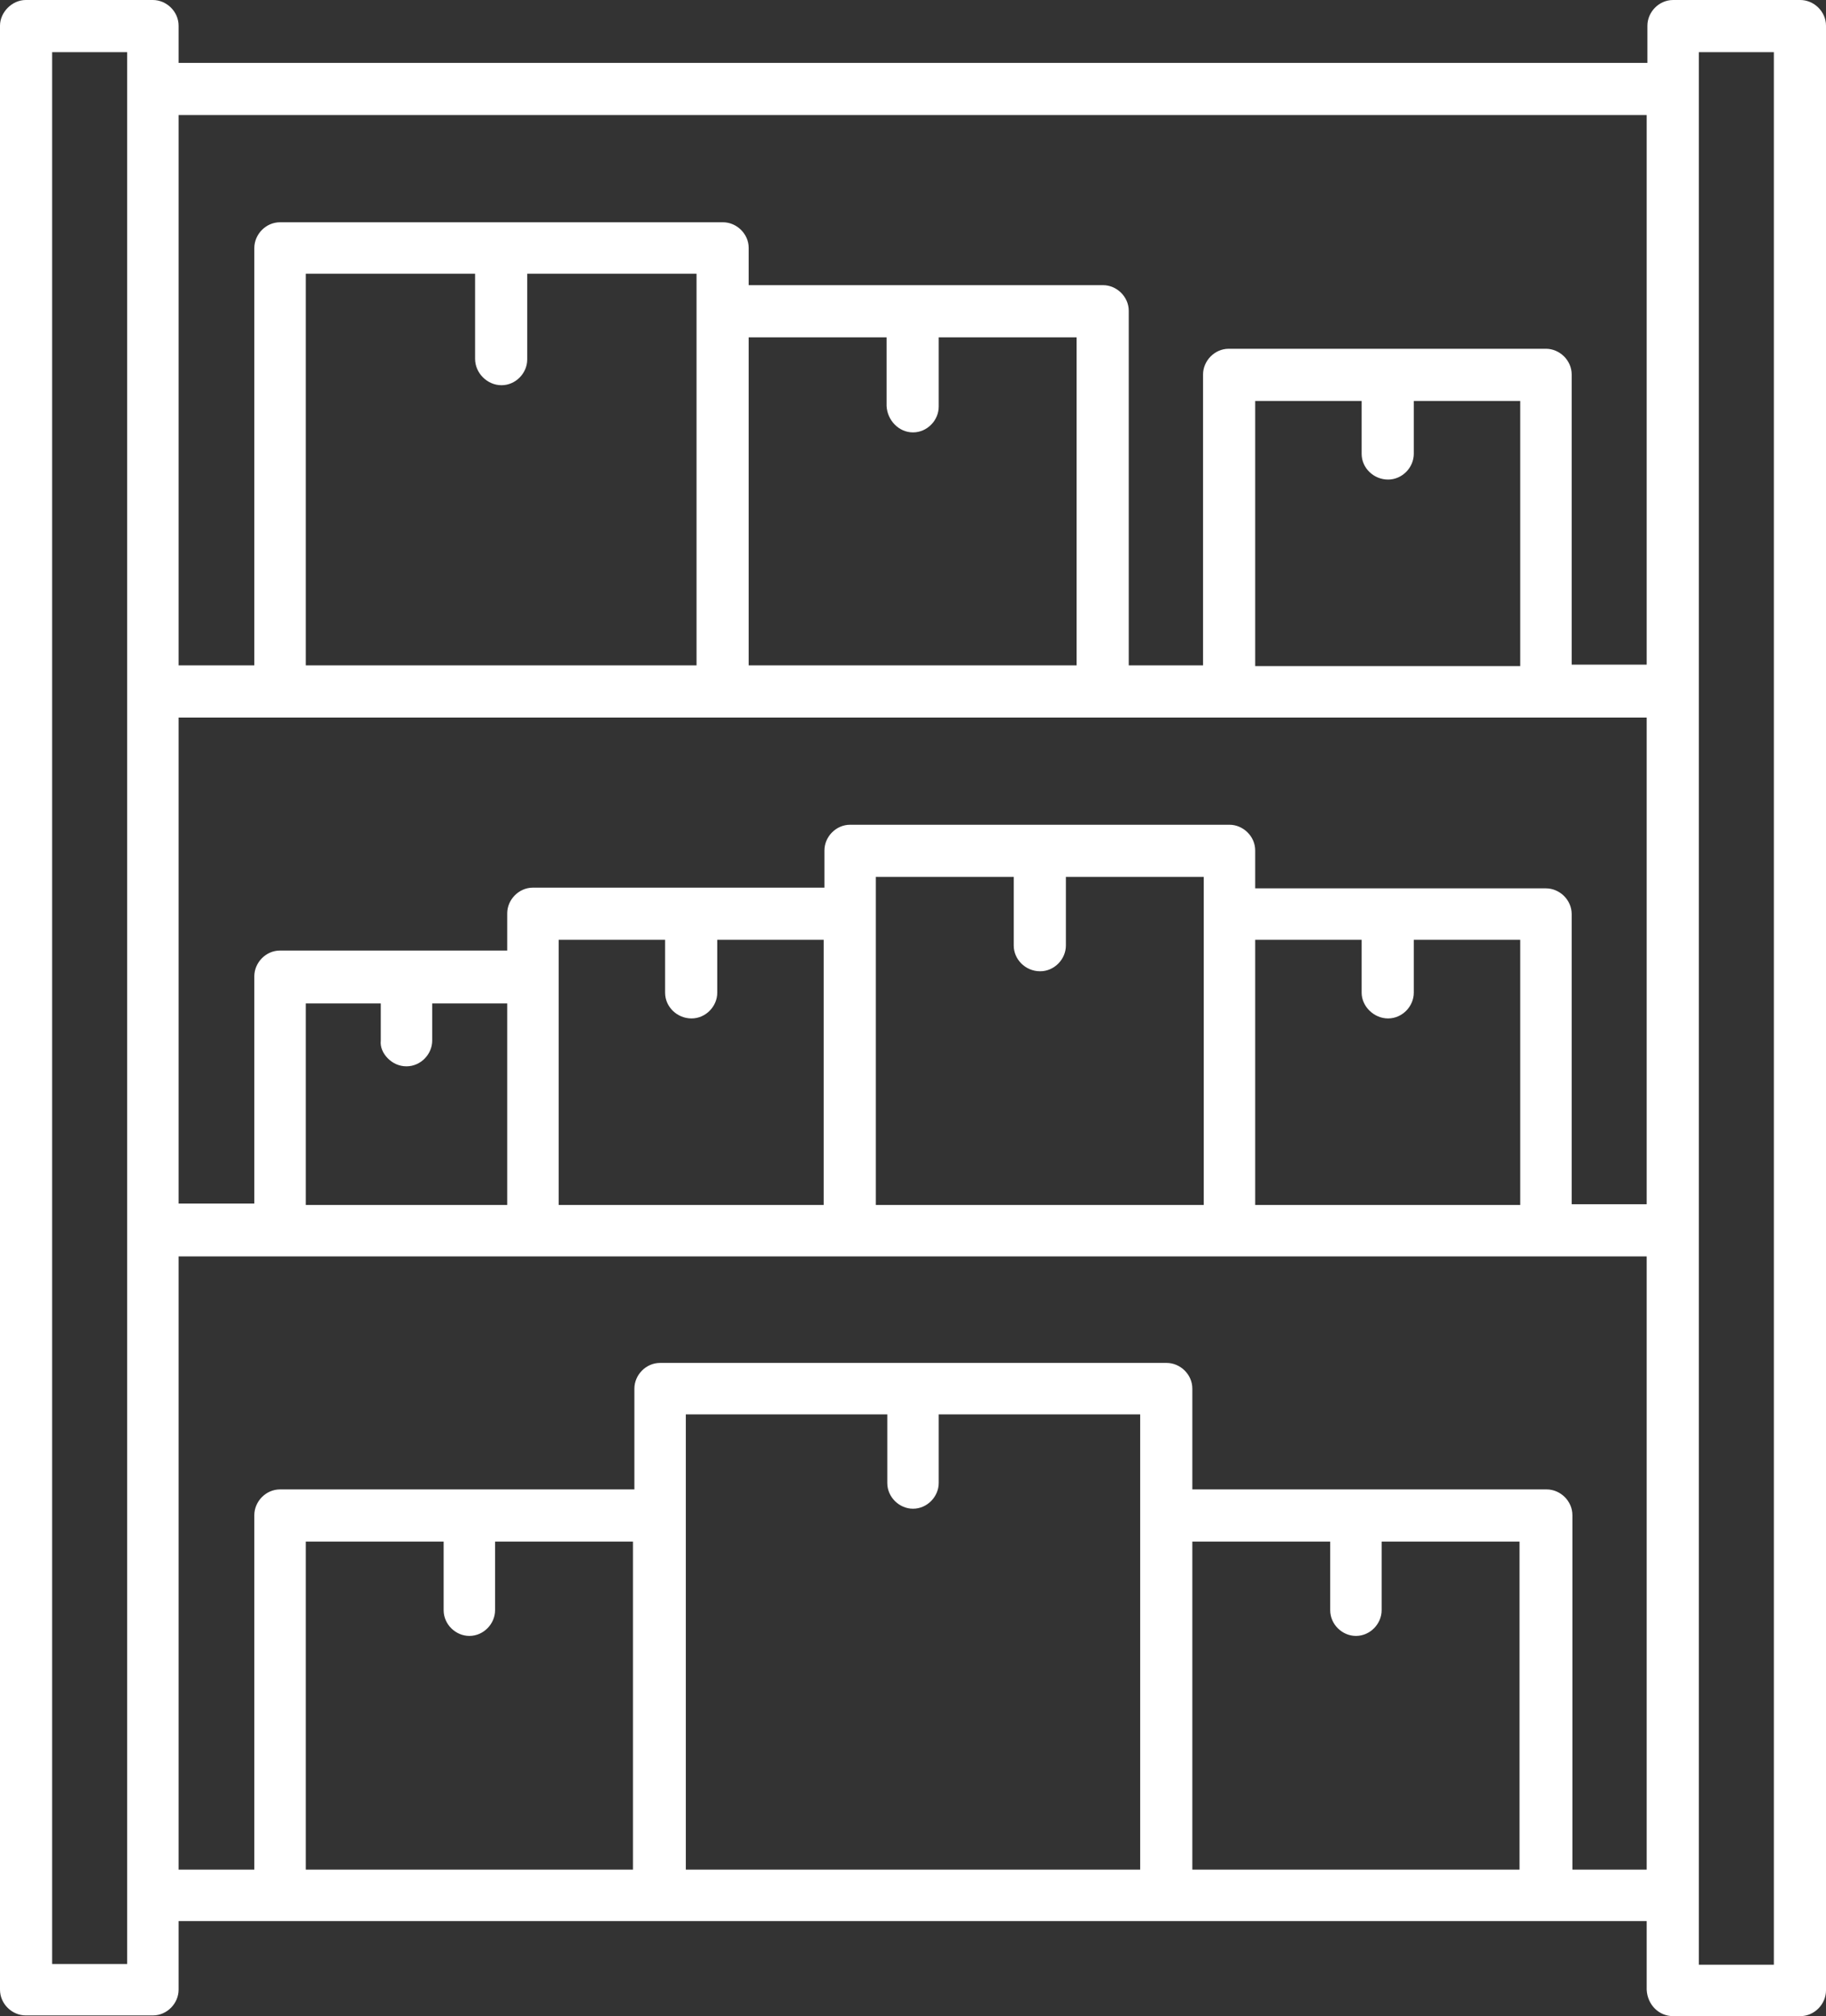 <?xml version="1.0" encoding="UTF-8"?> <svg xmlns="http://www.w3.org/2000/svg" style="enable-background:new 0 0 255.6 282.1" xml:space="preserve" viewBox="0 0 255.6 282.1"><rect x="0" y="0" width="255.6" height="282.1" fill="#333333" stroke="none"/><path d="M234.2 282.1H252c2 0 3.6-1.7 3.6-3.6V3.6c0-2-1.7-3.6-3.6-3.6h-17.8c-2 0-3.6 1.7-3.6 3.6v5.2H25V3.6c0-2-1.7-3.6-3.6-3.6H3.6C1.7 0 0 1.7 0 3.6v274.8c0 2 1.7 3.6 3.6 3.6h17.8c2 0 3.6-1.7 3.6-3.6v-9.6h205.5v9.6c.1 2.1 1.7 3.7 3.7 3.7zm3.6-274.8h10.5v267.6h-10.5V7.3zm-220 267.5H7.3V7.3h10.5v267.5zM25 16.1h205.5V93H220V52.4c0-2-1.7-3.6-3.6-3.6H172c-2 0-3.6 1.7-3.6 3.6v40.7H158V43.5c0-2-1.7-3.6-3.6-3.6h-49.6v-5.2c0-2-1.7-3.6-3.6-3.6h-62c-2 0-3.6 1.7-3.6 3.6v58.4H25v-77zm169.3 51c2 0 3.6-1.7 3.6-3.6v-7.4h14.9v37.1h-37.1V56.1h14.9v7.4c0 2 1.7 3.6 3.7 3.6zm-66.5-6.6c2 0 3.6-1.7 3.6-3.6v-9.7h19.3v45.9h-45.9V47.2h19.3v9.6c.1 2 1.7 3.7 3.7 3.7zm-57.6-6.6c2 0 3.6-1.7 3.6-3.6v-12h23.7v54.8H42.8V38.3h23.7v11.9c0 2 1.7 3.7 3.7 3.7zM25 100.4h205.5v68.1H220v-40.6c0-2-1.7-3.6-3.6-3.6h-40.7V119c0-2-1.7-3.6-3.6-3.6H119c-2 0-3.6 1.7-3.6 3.6v5.2H74.6c-2 0-3.6 1.7-3.6 3.6v5.2H39.2c-2 0-3.6 1.7-3.6 3.6v31.8H25v-68zm169.3 42.1c2 0 3.6-1.7 3.6-3.6v-7.4h14.9v37.1h-37.1v-37.1h14.9v7.4c0 1.9 1.7 3.6 3.7 3.6zm-48.7-6.6c2 0 3.6-1.7 3.6-3.6v-9.6h19.3v45.9h-45.9v-45.9h19.3v9.6c0 1.9 1.6 3.6 3.7 3.6zm-48.8 6.6c2 0 3.6-1.7 3.6-3.6v-7.4h14.9v37.1H78.2v-37.1h14.9v7.4c0 2 1.7 3.6 3.7 3.6zm-42.5 5.6c.7.7 1.6 1.1 2.6 1.1 2 0 3.6-1.7 3.6-3.6v-5.2H71v28.2H42.8v-28.2h10.5v5.2c-.1.9.3 1.8 1 2.5zm34.4 113.5H42.8v-45.9h19.3v9.6c0 2 1.7 3.6 3.6 3.6 2 0 3.6-1.7 3.6-3.6v-9.6h19.3v45.9zm70.9 0H96v-63.7h28.2v9.6c0 2 1.7 3.6 3.6 3.6 2 0 3.6-1.7 3.6-3.6v-9.6h28.2v63.7zm53.2 0h-45.9v-45.9h19.3v9.6c0 2 1.7 3.6 3.6 3.6 2 0 3.6-1.7 3.6-3.6v-9.6h19.3v45.9zm7.3 0V212c0-2-1.7-3.6-3.6-3.6h-49.6v-14.1c0-2-1.7-3.6-3.6-3.6H92.4c-2 0-3.6 1.7-3.6 3.6v14.1H39.2c-2 0-3.6 1.7-3.6 3.6v49.6H25v-85.8h205.5v85.8h-10.4z" style="fill:#fff"></path></svg> 